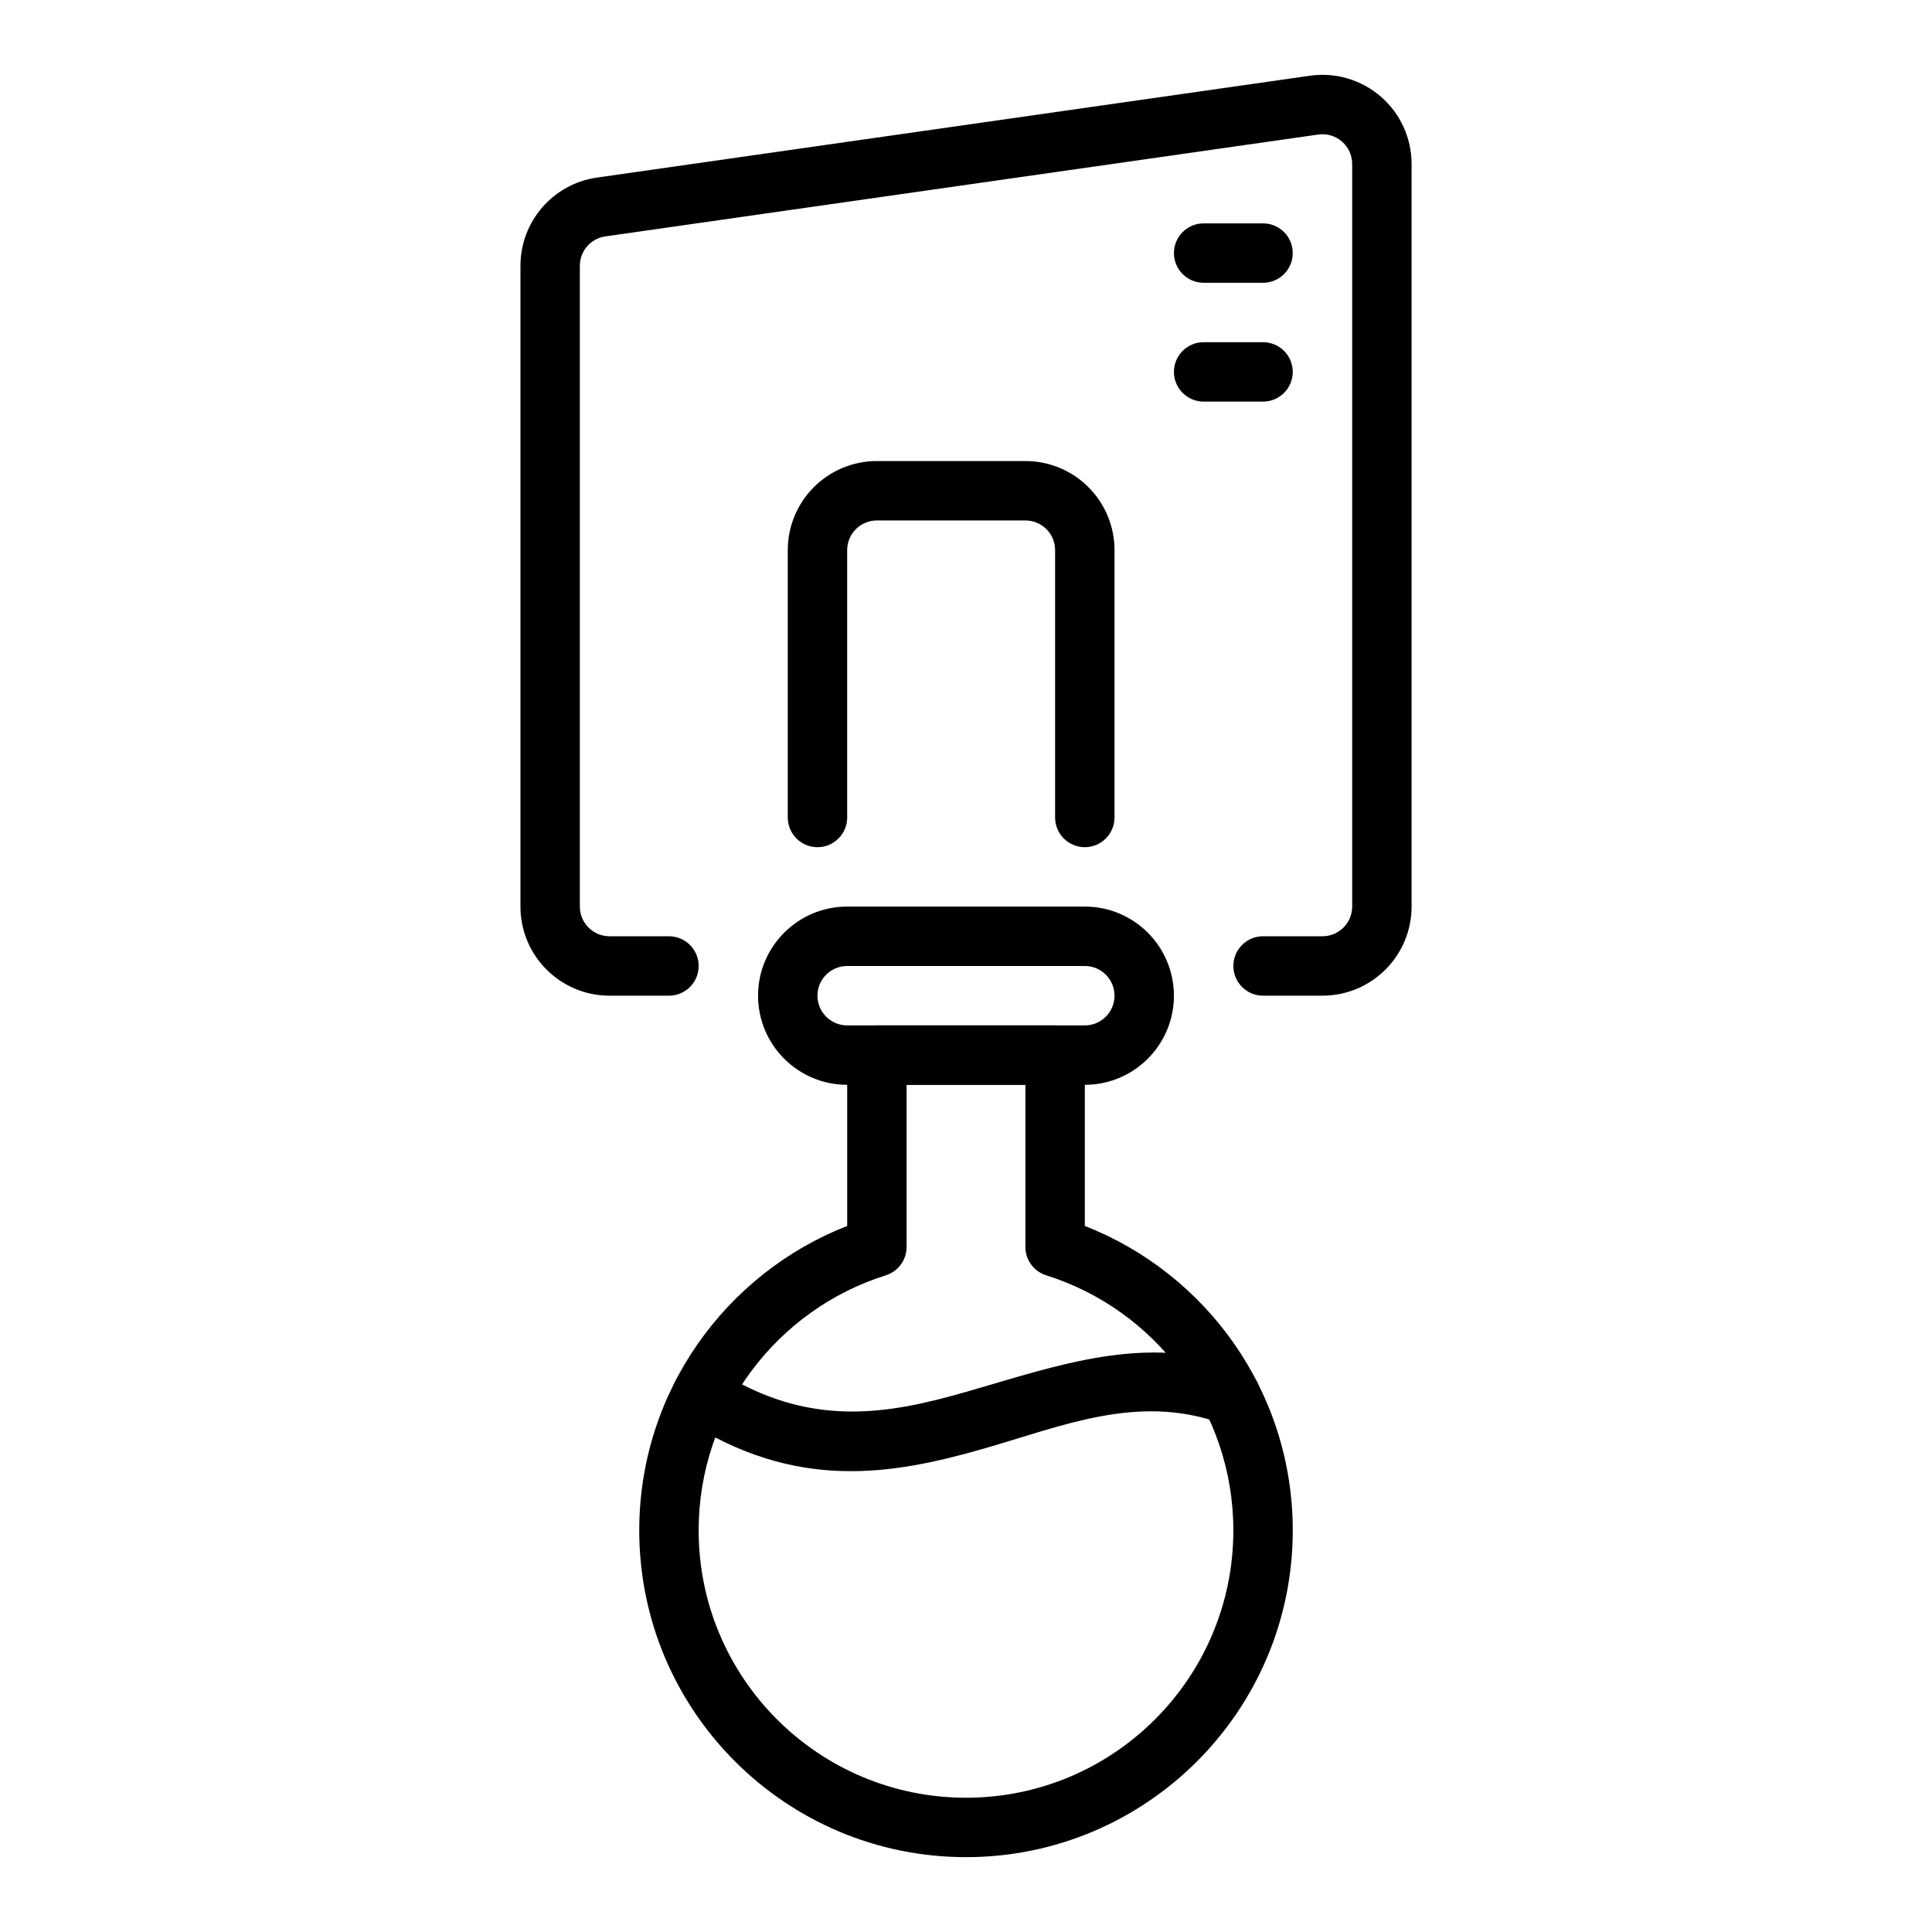<?xml version="1.0" encoding="UTF-8"?>
<!-- Uploaded to: ICON Repo, www.iconrepo.com, Generator: ICON Repo Mixer Tools -->
<svg fill="#000000" width="800px" height="800px" version="1.1" viewBox="144 144 512 512" xmlns="http://www.w3.org/2000/svg">
 <g fill-rule="evenodd">
  <path d="m455.1 407.87c0-13.035-10.578-23.617-23.613-23.617h-62.977c-13.039 0-23.617 10.582-23.617 23.617s10.578 23.617 23.617 23.617h62.977c13.035 0 23.613-10.582 23.613-23.617zm-15.742 0c0 4.344-3.527 7.871-7.871 7.871h-62.977c-4.348 0-7.875-3.527-7.875-7.871 0-4.348 3.527-7.871 7.875-7.871h62.977c4.344 0 7.871 3.523 7.871 7.871z"/>
  <path d="m431.49 468.89v-45.273c0-4.344-3.527-7.871-7.875-7.871h-47.23c-4.348 0-7.871 3.527-7.871 7.871v45.273c-32.238 12.602-55.105 43.996-55.105 80.68 0 47.793 38.801 86.594 86.594 86.594 47.789 0 86.59-38.801 86.59-86.594 0-36.684-22.867-68.078-55.102-80.68zm-15.746 5.574c0 3.43 2.227 6.477 5.512 7.508 28.73 9.031 49.594 35.898 49.594 67.598 0 39.102-31.75 70.848-70.848 70.848-39.102 0-70.852-31.746-70.852-70.848 0-31.699 20.863-58.566 49.594-67.598 3.285-1.031 5.512-4.078 5.512-7.508v-42.973h31.488v42.973z"/>
  <path d="m325.65 520.35c29.234 18.84 54.512 14.59 78.941 7.586 20.852-5.981 40.895-14.641 62.848-6.793 4.094 1.473 8.598-0.668 10.062-4.754 1.461-4.09-0.672-8.602-4.766-10.062-25.277-9.047-48.473-0.414-72.484 6.473-20.434 5.859-41.625 10.066-66.078-5.68-3.652-2.356-8.531-1.301-10.879 2.352-2.352 3.656-1.297 8.531 2.356 10.879z"/>
  <path d="m321.28 392.12h-15.742c-4.348 0-7.871-3.523-7.871-7.871v-169.81c0-3.918 2.879-7.242 6.762-7.793l188.93-26.992c2.262-0.324 4.543 0.355 6.266 1.852 1.727 1.488 2.719 3.66 2.719 5.941v196.8c0 2.086-0.828 4.094-2.309 5.566-1.473 1.48-3.477 2.305-5.566 2.305h-15.742c-4.344 0-7.871 3.527-7.871 7.875 0 4.344 3.527 7.871 7.871 7.871h15.742c6.269 0 12.273-2.488 16.699-6.922 4.43-4.422 6.918-10.43 6.918-16.695v-196.8c0-6.848-2.969-13.359-8.141-17.836-5.172-4.488-12.035-6.512-18.812-5.543l-188.93 26.992c-11.633 1.66-20.277 11.629-20.277 23.379v169.81c0 13.043 10.574 23.617 23.617 23.617h15.742c4.348 0 7.871-3.527 7.871-7.871 0-4.348-3.523-7.875-7.871-7.875z"/>
  <path d="m368.51 360.64v-70.848c0-2.086 0.824-4.094 2.305-5.562 1.473-1.48 3.481-2.309 5.566-2.309h39.359c2.086 0 4.094 0.828 5.566 2.309 1.48 1.469 2.305 3.477 2.305 5.562v70.848c0 4.348 3.527 7.875 7.875 7.875 4.344 0 7.871-3.527 7.871-7.875v-70.848c0-6.266-2.488-12.27-6.922-16.695-4.422-4.434-10.43-6.918-16.695-6.918h-39.359c-6.266 0-12.273 2.484-16.695 6.918-4.434 4.426-6.922 10.43-6.922 16.695v70.848c0 4.348 3.527 7.875 7.871 7.875 4.348 0 7.875-3.527 7.875-7.875z"/>
  <path d="m462.98 218.94h15.742c4.344 0 7.871-3.527 7.871-7.871 0-4.348-3.527-7.871-7.871-7.871h-15.742c-4.348 0-7.875 3.523-7.875 7.871 0 4.344 3.527 7.871 7.875 7.871z"/>
  <path d="m462.98 250.43h15.742c4.344 0 7.871-3.527 7.871-7.871 0-4.348-3.527-7.871-7.871-7.871h-15.742c-4.348 0-7.875 3.523-7.875 7.871 0 4.344 3.527 7.871 7.875 7.871z"/>
 </g>
</svg>